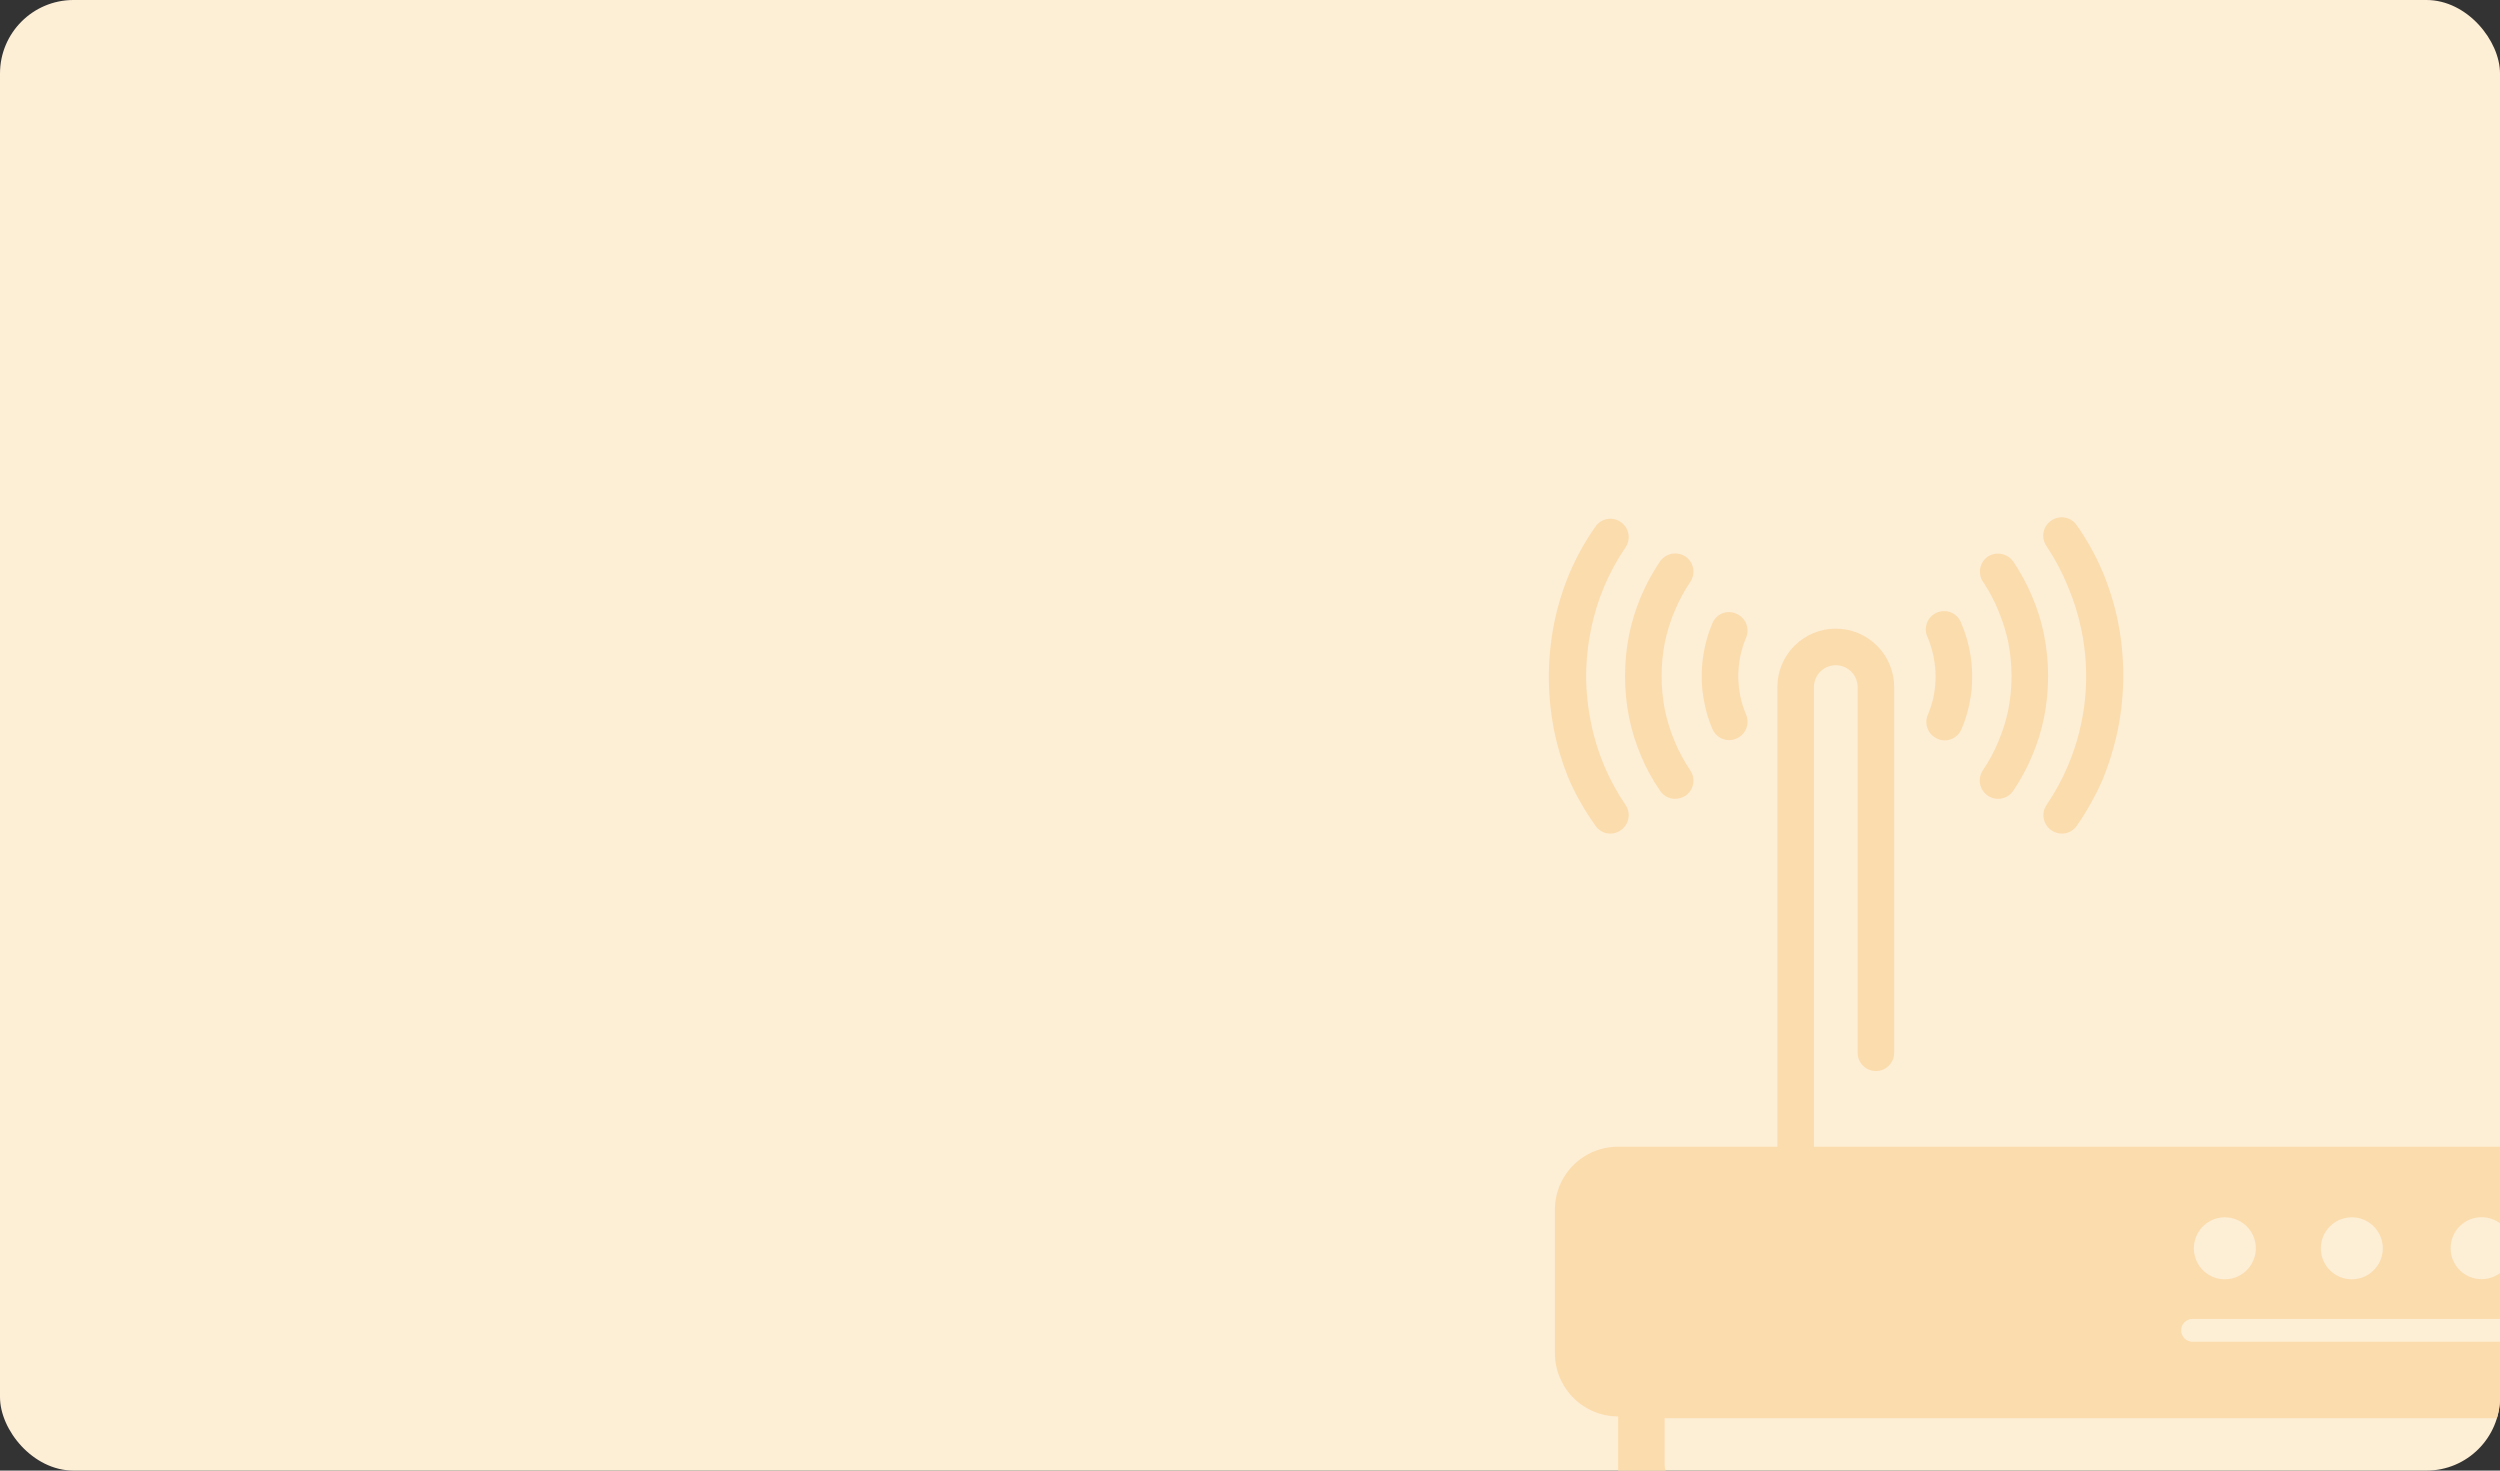 <svg width="272" height="160" viewBox="0 0 272 160" fill="none" xmlns="http://www.w3.org/2000/svg">
<rect x="0" y="0" width="272" height="160" fill="#333333" stroke="none"/>
<g clip-path="url(#clip0_3165_7539)">
<rect width="272" height="160" rx="8" fill="#FDEED6"/>
<path d="M279.142 124.763H197.356V74.752C197.356 74.122 197.607 73.518 198.052 73.072C198.498 72.626 199.102 72.376 199.733 72.376C200.363 72.376 200.967 72.626 201.413 73.072C201.859 73.518 202.109 74.122 202.109 74.752V114.54C202.109 115.068 202.318 115.574 202.692 115.947C203.065 116.32 203.571 116.53 204.098 116.53C204.626 116.53 205.132 116.32 205.505 115.947C205.878 115.574 206.088 115.068 206.088 114.54V74.752C206.088 73.067 205.418 71.451 204.226 70.259C203.035 69.067 201.418 68.397 199.733 68.397C198.047 68.397 196.431 69.067 195.239 70.259C194.047 71.451 193.378 73.067 193.378 74.752V124.763H176.053C175.149 124.76 174.253 124.935 173.416 125.28C172.58 125.624 171.82 126.131 171.18 126.77C170.541 127.41 170.034 128.17 169.69 129.006C169.345 129.843 169.17 130.739 169.173 131.643V147.227C169.173 149.052 169.898 150.802 171.189 152.092C172.479 153.382 174.229 154.107 176.053 154.107V161.65C176.053 162.744 176.486 163.794 177.258 164.571C178.029 165.347 179.076 165.787 180.17 165.795H274.998C276.097 165.795 277.151 165.358 277.929 164.581C278.706 163.803 279.142 162.749 279.142 161.65V154.107C280.965 154.1 282.711 153.373 283.999 152.084C285.288 150.795 286.015 149.049 286.022 147.227V131.643C286.022 129.819 285.298 128.069 284.007 126.778C282.717 125.488 280.967 124.763 279.142 124.763ZM269.693 132.445C270.159 132.402 270.629 132.458 271.073 132.607C271.517 132.756 271.925 132.997 272.271 133.313C272.617 133.628 272.893 134.013 273.082 134.442C273.271 134.87 273.369 135.333 273.369 135.802C273.369 136.27 273.271 136.733 273.082 137.162C272.893 137.591 272.617 137.975 272.271 138.291C271.925 138.607 271.517 138.847 271.073 138.997C270.629 139.146 270.159 139.201 269.693 139.159C268.855 139.083 268.076 138.696 267.509 138.075C266.941 137.454 266.627 136.643 266.627 135.802C266.627 134.961 266.941 134.15 267.509 133.528C268.076 132.907 268.855 132.521 269.693 132.445ZM255.878 132.445C256.544 132.445 257.196 132.642 257.75 133.013C258.305 133.383 258.737 133.91 258.992 134.525C259.247 135.141 259.314 135.819 259.184 136.473C259.054 137.127 258.733 137.728 258.261 138.199C257.79 138.671 257.189 138.992 256.535 139.122C255.881 139.252 255.204 139.185 254.588 138.93C253.972 138.675 253.445 138.243 253.075 137.689C252.704 137.134 252.507 136.482 252.507 135.816C252.507 134.931 252.854 134.082 253.474 133.451C254.095 132.821 254.938 132.459 255.822 132.445H255.878ZM242.062 132.445C242.729 132.445 243.381 132.642 243.935 133.013C244.49 133.383 244.922 133.91 245.177 134.525C245.432 135.141 245.499 135.819 245.369 136.473C245.239 137.127 244.917 137.728 244.446 138.199C243.975 138.671 243.374 138.992 242.72 139.122C242.066 139.252 241.388 139.185 240.772 138.93C240.157 138.675 239.63 138.243 239.26 137.689C238.889 137.134 238.692 136.482 238.692 135.816C238.691 134.945 239.027 134.108 239.63 133.48C240.232 132.851 241.054 132.48 241.924 132.445H242.062ZM273.064 143.497C273.394 143.497 273.71 143.628 273.943 143.861C274.176 144.094 274.307 144.41 274.307 144.74C274.307 145.07 274.176 145.386 273.943 145.619C273.71 145.853 273.394 145.984 273.064 145.984H238.553C238.224 145.984 237.907 145.853 237.674 145.619C237.441 145.386 237.31 145.07 237.31 144.74C237.31 144.41 237.441 144.094 237.674 143.861C237.907 143.628 238.224 143.497 238.553 143.497H273.064ZM274.611 159.384C274.611 159.604 274.567 159.822 274.482 160.025C274.397 160.228 274.273 160.412 274.116 160.567C273.959 160.721 273.773 160.842 273.569 160.924C273.364 161.006 273.146 161.046 272.926 161.042H182.768C182.328 161.042 181.906 160.867 181.595 160.557C181.284 160.246 181.11 159.824 181.11 159.384V154.3H274.722L274.611 159.384Z" fill="#FBDCAD"/>
<path d="M209.736 77.791C209.535 78.279 209.536 78.826 209.738 79.313C209.94 79.8 210.327 80.187 210.814 80.388C211.058 80.496 211.321 80.552 211.588 80.554C211.977 80.553 212.358 80.436 212.682 80.22C213.006 80.004 213.26 79.698 213.411 79.339C213.794 78.451 214.081 77.525 214.268 76.576C214.48 75.605 214.582 74.613 214.572 73.619C214.579 72.616 214.477 71.616 214.268 70.635C214.08 69.687 213.793 68.761 213.411 67.872C213.327 67.609 213.189 67.365 213.006 67.158C212.822 66.951 212.597 66.784 212.346 66.669C212.094 66.554 211.822 66.492 211.545 66.488C211.268 66.484 210.994 66.537 210.739 66.645C210.484 66.754 210.255 66.913 210.066 67.115C209.876 67.317 209.731 67.556 209.639 67.817C209.548 68.078 209.511 68.356 209.533 68.631C209.554 68.907 209.633 69.176 209.764 69.419C210.021 70.074 210.224 70.749 210.372 71.436C210.515 72.155 210.589 72.886 210.593 73.619C210.588 74.352 210.514 75.083 210.372 75.802C210.226 76.484 210.013 77.151 209.736 77.791Z" fill="#FBDCAD"/>
<path d="M186.307 79.312C186.459 79.671 186.713 79.977 187.037 80.193C187.361 80.409 187.741 80.525 188.131 80.527C188.398 80.528 188.662 80.472 188.905 80.362C189.392 80.16 189.779 79.773 189.981 79.286C190.183 78.799 190.183 78.251 189.982 77.764C189.704 77.115 189.491 76.439 189.347 75.747C189.205 75.028 189.131 74.297 189.126 73.564C189.129 72.831 189.203 72.1 189.347 71.382C189.491 70.69 189.704 70.014 189.982 69.364C190.183 68.877 190.183 68.33 189.981 67.843C189.779 67.356 189.392 66.969 188.905 66.767C188.666 66.659 188.408 66.6 188.146 66.595C187.884 66.59 187.624 66.637 187.381 66.736C187.138 66.834 186.918 66.98 186.733 67.166C186.549 67.352 186.404 67.574 186.307 67.817C185.926 68.706 185.639 69.632 185.451 70.58C185.242 71.561 185.14 72.561 185.147 73.564C185.137 74.558 185.239 75.55 185.451 76.521C185.636 77.479 185.923 78.415 186.307 79.312Z" fill="#FBDCAD"/>
<path d="M217.418 66.435C217.885 67.541 218.246 68.688 218.496 69.861C218.973 72.307 218.973 74.821 218.496 77.266C218.246 78.44 217.885 79.587 217.418 80.693C216.961 81.786 216.396 82.832 215.733 83.815C215.588 84.033 215.487 84.277 215.436 84.533C215.385 84.79 215.386 85.054 215.437 85.311C215.488 85.567 215.59 85.811 215.735 86.028C215.881 86.246 216.068 86.433 216.286 86.578C216.503 86.723 216.747 86.824 217.004 86.874C217.261 86.925 217.525 86.925 217.781 86.874C218.038 86.822 218.282 86.721 218.499 86.576C218.717 86.43 218.903 86.243 219.049 86.025C219.854 84.834 220.538 83.566 221.093 82.24C221.667 80.897 222.102 79.499 222.392 78.067C222.981 75.094 222.981 72.034 222.392 69.06C222.102 67.629 221.667 66.231 221.093 64.888C220.538 63.562 219.854 62.294 219.049 61.102C218.747 60.673 218.292 60.377 217.777 60.274C217.263 60.172 216.729 60.27 216.286 60.55C215.85 60.847 215.55 61.305 215.451 61.823C215.353 62.341 215.464 62.877 215.761 63.313C216.42 64.293 216.975 65.34 217.418 66.435Z" fill="#FBDCAD"/>
<path d="M177.245 78.068C177.535 79.499 177.97 80.897 178.544 82.24C179.097 83.572 179.792 84.841 180.616 86.025C180.792 86.298 181.033 86.521 181.318 86.676C181.603 86.83 181.922 86.911 182.246 86.91C182.647 86.907 183.04 86.792 183.379 86.578C183.815 86.281 184.115 85.823 184.213 85.305C184.312 84.787 184.201 84.251 183.904 83.815C183.241 82.833 182.676 81.787 182.218 80.693C181.752 79.588 181.391 78.44 181.141 77.267C180.664 74.822 180.664 72.307 181.141 69.862C181.637 67.523 182.575 65.3 183.904 63.313C184.201 62.877 184.312 62.341 184.213 61.823C184.115 61.305 183.815 60.847 183.379 60.55C182.941 60.261 182.407 60.154 181.891 60.252C181.375 60.35 180.917 60.645 180.616 61.075C178.979 63.49 177.834 66.203 177.245 69.06C176.655 72.034 176.655 75.094 177.245 78.068Z" fill="#FBDCAD"/>
<path d="M224.989 63.81C225.63 65.324 226.121 66.897 226.453 68.507C227.488 73.478 226.977 78.646 224.989 83.317C224.358 84.809 223.581 86.235 222.668 87.572C222.371 88.008 222.26 88.544 222.358 89.062C222.457 89.581 222.757 90.039 223.193 90.335C223.524 90.569 223.92 90.695 224.326 90.695C224.654 90.695 224.976 90.615 225.266 90.461C225.555 90.306 225.801 90.083 225.983 89.81C227.056 88.251 227.981 86.595 228.747 84.865C229.479 83.079 230.043 81.229 230.432 79.339C231.205 75.472 231.205 71.49 230.432 67.623C230.047 65.728 229.473 63.877 228.719 62.097C227.971 60.357 227.045 58.7 225.956 57.151C225.659 56.715 225.201 56.415 224.683 56.317C224.165 56.218 223.629 56.33 223.193 56.626C222.975 56.771 222.788 56.958 222.642 57.175C222.496 57.392 222.394 57.636 222.343 57.893C222.292 58.15 222.292 58.414 222.343 58.671C222.394 58.928 222.495 59.172 222.64 59.389C223.573 60.778 224.36 62.26 224.989 63.81Z" fill="#FBDCAD"/>
<path d="M173.57 89.811C173.746 90.083 173.988 90.306 174.273 90.461C174.557 90.615 174.877 90.696 175.201 90.695C175.606 90.695 176.002 90.57 176.333 90.336C176.769 90.039 177.069 89.581 177.168 89.063C177.266 88.545 177.155 88.009 176.858 87.573C175.945 86.235 175.168 84.809 174.537 83.317C173.897 81.806 173.415 80.232 173.101 78.62C172.401 75.286 172.401 71.842 173.101 68.508C173.415 66.896 173.897 65.322 174.537 63.81C175.168 62.318 175.945 60.893 176.858 59.555C177.155 59.119 177.266 58.583 177.168 58.065C177.069 57.547 176.769 57.089 176.333 56.792C176.119 56.642 175.876 56.536 175.62 56.481C175.363 56.425 175.099 56.422 174.841 56.471C174.583 56.52 174.338 56.62 174.12 56.766C173.902 56.911 173.715 57.098 173.57 57.317C172.482 58.867 171.556 60.524 170.807 62.263C170.053 64.043 169.479 65.894 169.094 67.789C168.321 71.656 168.321 75.638 169.094 79.504C169.479 81.399 170.053 83.25 170.807 85.031C171.572 86.709 172.497 88.31 173.57 89.811Z" fill="#FBDCAD"/>
</g>
<defs>
<clipPath id="clip0_3165_7539">
<rect width="272" height="160" rx="8" fill="white"/>
</clipPath>
</defs>
</svg>

